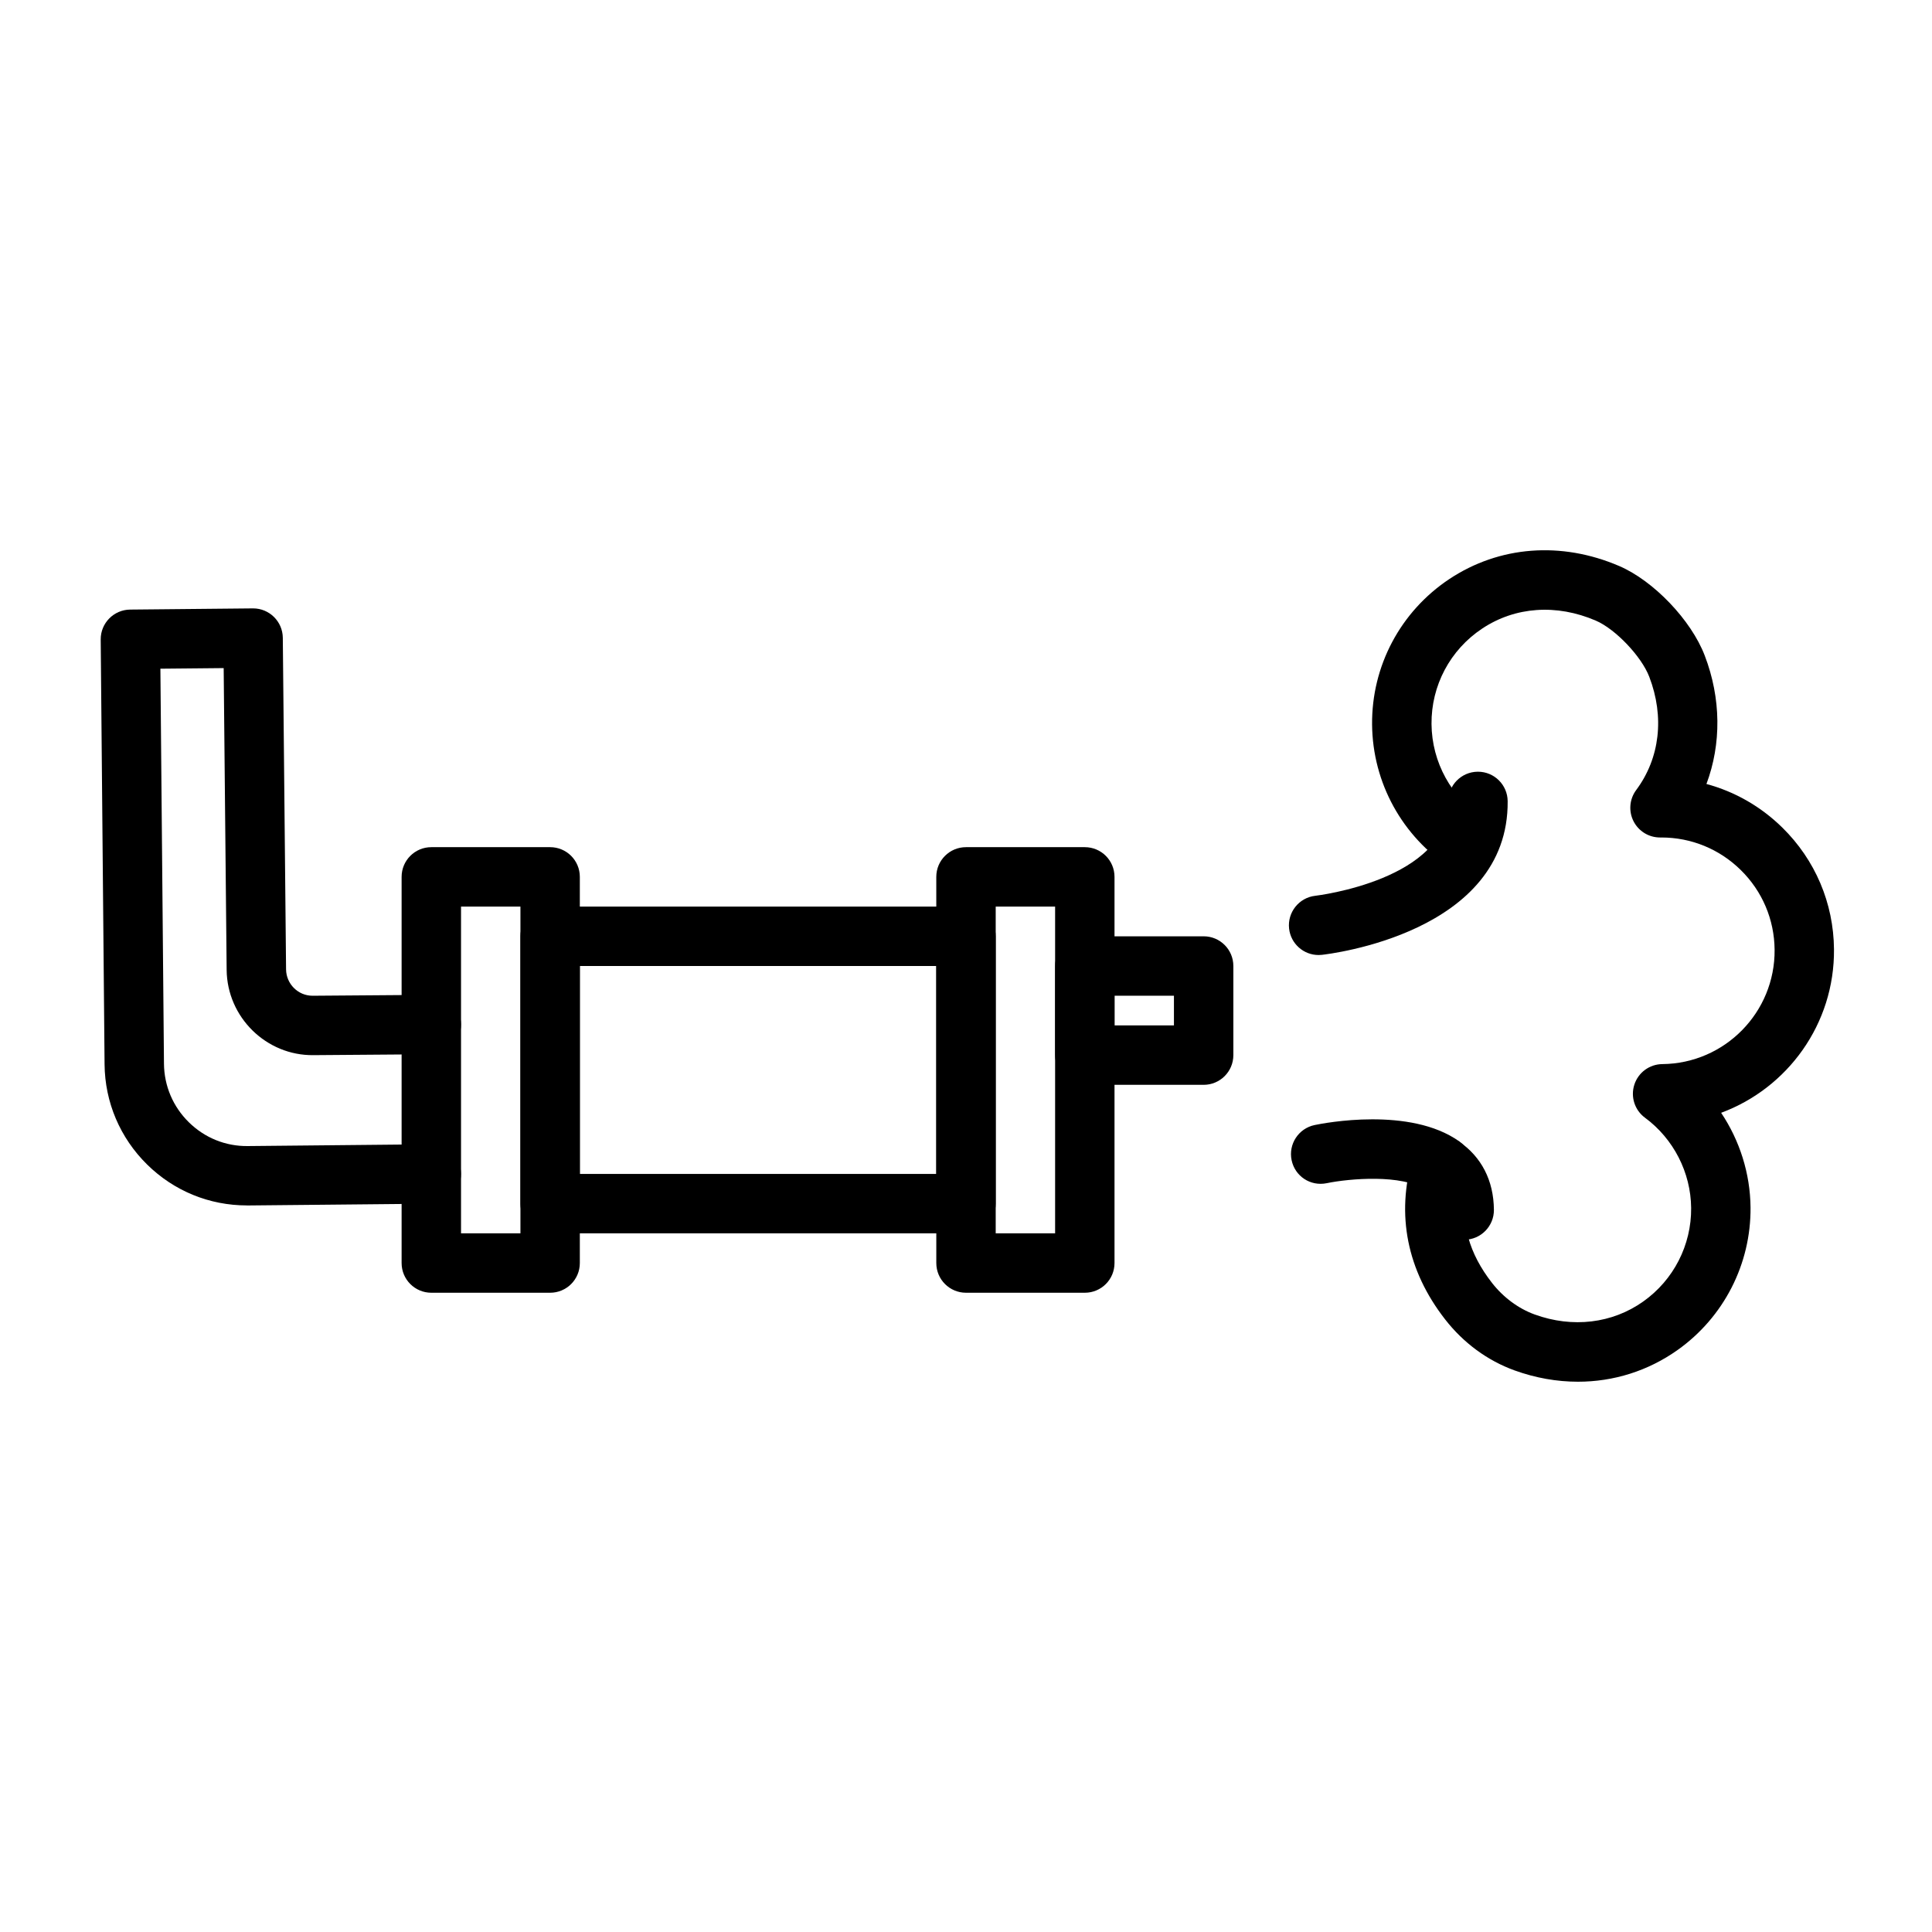 <?xml version="1.0" encoding="UTF-8"?>
<!-- Uploaded to: SVG Repo, www.svgrepo.com, Generator: SVG Repo Mixer Tools -->
<svg fill="#000000" width="800px" height="800px" version="1.1" viewBox="144 144 512 512" xmlns="http://www.w3.org/2000/svg">
 <g>
  <path d="m209.43 463.45c-9.953 0-19.324-3.836-26.434-10.832-7.18-7.066-11.191-16.5-11.285-26.562l-1.023-112.57c-0.039-4.344 3.453-7.894 7.797-7.941l32.512-0.316h0.078c4.312 0 7.828 3.477 7.871 7.797l0.863 87.852c0.035 3.875 3.18 7.004 7.019 7.004h0.07l31.344-0.238h0.062c4.32 0 7.836 3.484 7.871 7.809 0.035 4.352-3.465 7.902-7.809 7.934l-31.336 0.238c-12.445 0.137-22.844-10.016-22.969-22.594l-0.789-79.98-16.77 0.16 0.949 104.71c0.059 5.867 2.394 11.363 6.586 15.484 4.191 4.121 9.723 6.387 15.617 6.312l48.57-0.473h0.074c4.312 0 7.828 3.477 7.871 7.797 0.043 4.348-3.445 7.902-7.793 7.949l-48.57 0.469h-0.379z"/>
  <path d="m562.17 510.17c-5.574 0-11.246-0.992-16.812-3.004-7.164-2.598-13.523-7.266-18.387-13.516-10.086-12.938-13.047-27.773-8.562-42.91 1.105-3.75 4.781-6.195 8.68-5.551 3.863 0.559 6.738 3.871 6.738 7.785v2.129c0 1.605-0.484 3.106-1.309 4.352-1.453 8.695 0.816 16.75 6.871 24.516 3 3.852 7.019 6.828 11.332 8.387 10.031 3.629 20.535 2.383 28.742-3.438 8.051-5.695 12.801-14.969 12.707-24.801-0.086-9.387-4.66-18.328-12.238-23.914-2.723-2.008-3.859-5.535-2.812-8.766 1.047-3.223 4.027-5.41 7.418-5.441 16.559-0.152 29.906-13.746 29.75-30.305-0.07-8.012-3.258-15.52-8.988-21.148-5.656-5.551-13.113-8.602-21.023-8.602-0.117 0-0.23 0.008-0.355 0-2.961 0-5.672-1.66-7.019-4.305-1.352-2.668-1.082-5.875 0.707-8.273 6.281-8.434 7.543-19.371 3.461-30.012-2.074-5.41-8.957-12.645-14.168-14.883-10.402-4.473-21.371-3.707-30.105 2.106-8.504 5.648-13.523 15.113-13.43 25.301 0.086 10.141 5.258 19.512 13.82 25.07 3.652 2.367 4.688 7.242 2.32 10.887-2.367 3.66-7.242 4.695-10.887 2.32-13.016-8.441-20.863-22.703-21.004-38.137-0.137-15.52 7.512-29.934 20.457-38.555 13.246-8.793 29.66-10.062 45.035-3.461 9.109 3.914 19.066 14.328 22.656 23.715 4.367 11.371 4.438 23.43 0.461 34.047 7.504 2.023 14.398 5.949 20.102 11.547 8.727 8.57 13.59 20.02 13.699 32.242 0.184 19.812-12.316 36.832-29.906 43.352 4.922 7.356 7.703 16.074 7.789 25.07 0.137 14.992-7.094 29.121-19.348 37.801-7.84 5.559-16.973 8.395-26.391 8.395z"/>
  <path d="m493.43 397.09c-3.961 0-7.363-2.984-7.809-7.004-0.477-4.32 2.637-8.211 6.949-8.695 0.355-0.039 35.418-4.219 35.23-24.938-0.039-4.344 3.453-7.902 7.805-7.941h0.07c4.312 0 7.832 3.477 7.871 7.805 0.316 34.926-47.23 40.504-49.254 40.727-0.297 0.031-0.578 0.047-0.863 0.047z"/>
  <path d="m532.03 472.54c-4.312 0-7.832-3.477-7.871-7.797-0.031-3.191-1.184-4.422-2.43-5.266-3.59-2.453-4.519-7.348-2.066-10.938 2.445-3.606 7.34-4.504 10.938-2.066 6.012 4.098 9.227 10.363 9.301 18.121 0.039 4.352-3.453 7.91-7.797 7.949-0.02-0.004-0.051-0.004-0.074-0.004z"/>
  <path d="m526.15 460.77c-1.582 0-3.176-0.477-4.559-1.461-5.902-4.199-20.059-2.984-25.984-1.754-4.328 0.891-8.426-1.836-9.316-6.09-0.891-4.258 1.836-8.426 6.09-9.316 2.551-0.531 25.316-4.957 38.344 4.336 3.543 2.523 4.367 7.441 1.844 10.977-1.539 2.16-3.961 3.309-6.418 3.309z"/>
  <path d="m289.79 486.59h-31.488c-4.348 0-7.871-3.519-7.871-7.871v-102.34c0-4.352 3.523-7.871 7.871-7.871h31.488c4.348 0 7.871 3.519 7.871 7.871v102.34c0.004 4.352-3.523 7.871-7.871 7.871zm-23.613-15.742h15.742v-86.594h-15.742z"/>
  <path d="m431.49 486.59h-31.488c-4.348 0-7.871-3.519-7.871-7.871l-0.004-102.34c0-4.352 3.523-7.871 7.871-7.871h31.488c4.352 0 7.871 3.519 7.871 7.871v102.34c0.004 4.352-3.519 7.871-7.867 7.871zm-23.617-15.742h15.742v-86.594h-15.742z"/>
  <path d="m400 470.85h-110.21c-4.348 0-7.871-3.519-7.871-7.871v-70.848c0-4.352 3.523-7.871 7.871-7.871h110.21c4.348 0 7.871 3.519 7.871 7.871v70.848c0.004 4.348-3.519 7.871-7.867 7.871zm-102.34-15.746h94.465v-55.105l-94.465 0.004z"/>
  <path d="m462.98 431.49h-31.488c-4.352 0-7.871-3.519-7.871-7.871v-23.617c0-4.352 3.519-7.871 7.871-7.871h31.488c4.352 0 7.871 3.519 7.871 7.871v23.617c0 4.348-3.523 7.871-7.871 7.871zm-23.617-15.746h15.742v-7.871h-15.742z"/>
 </g>
</svg>